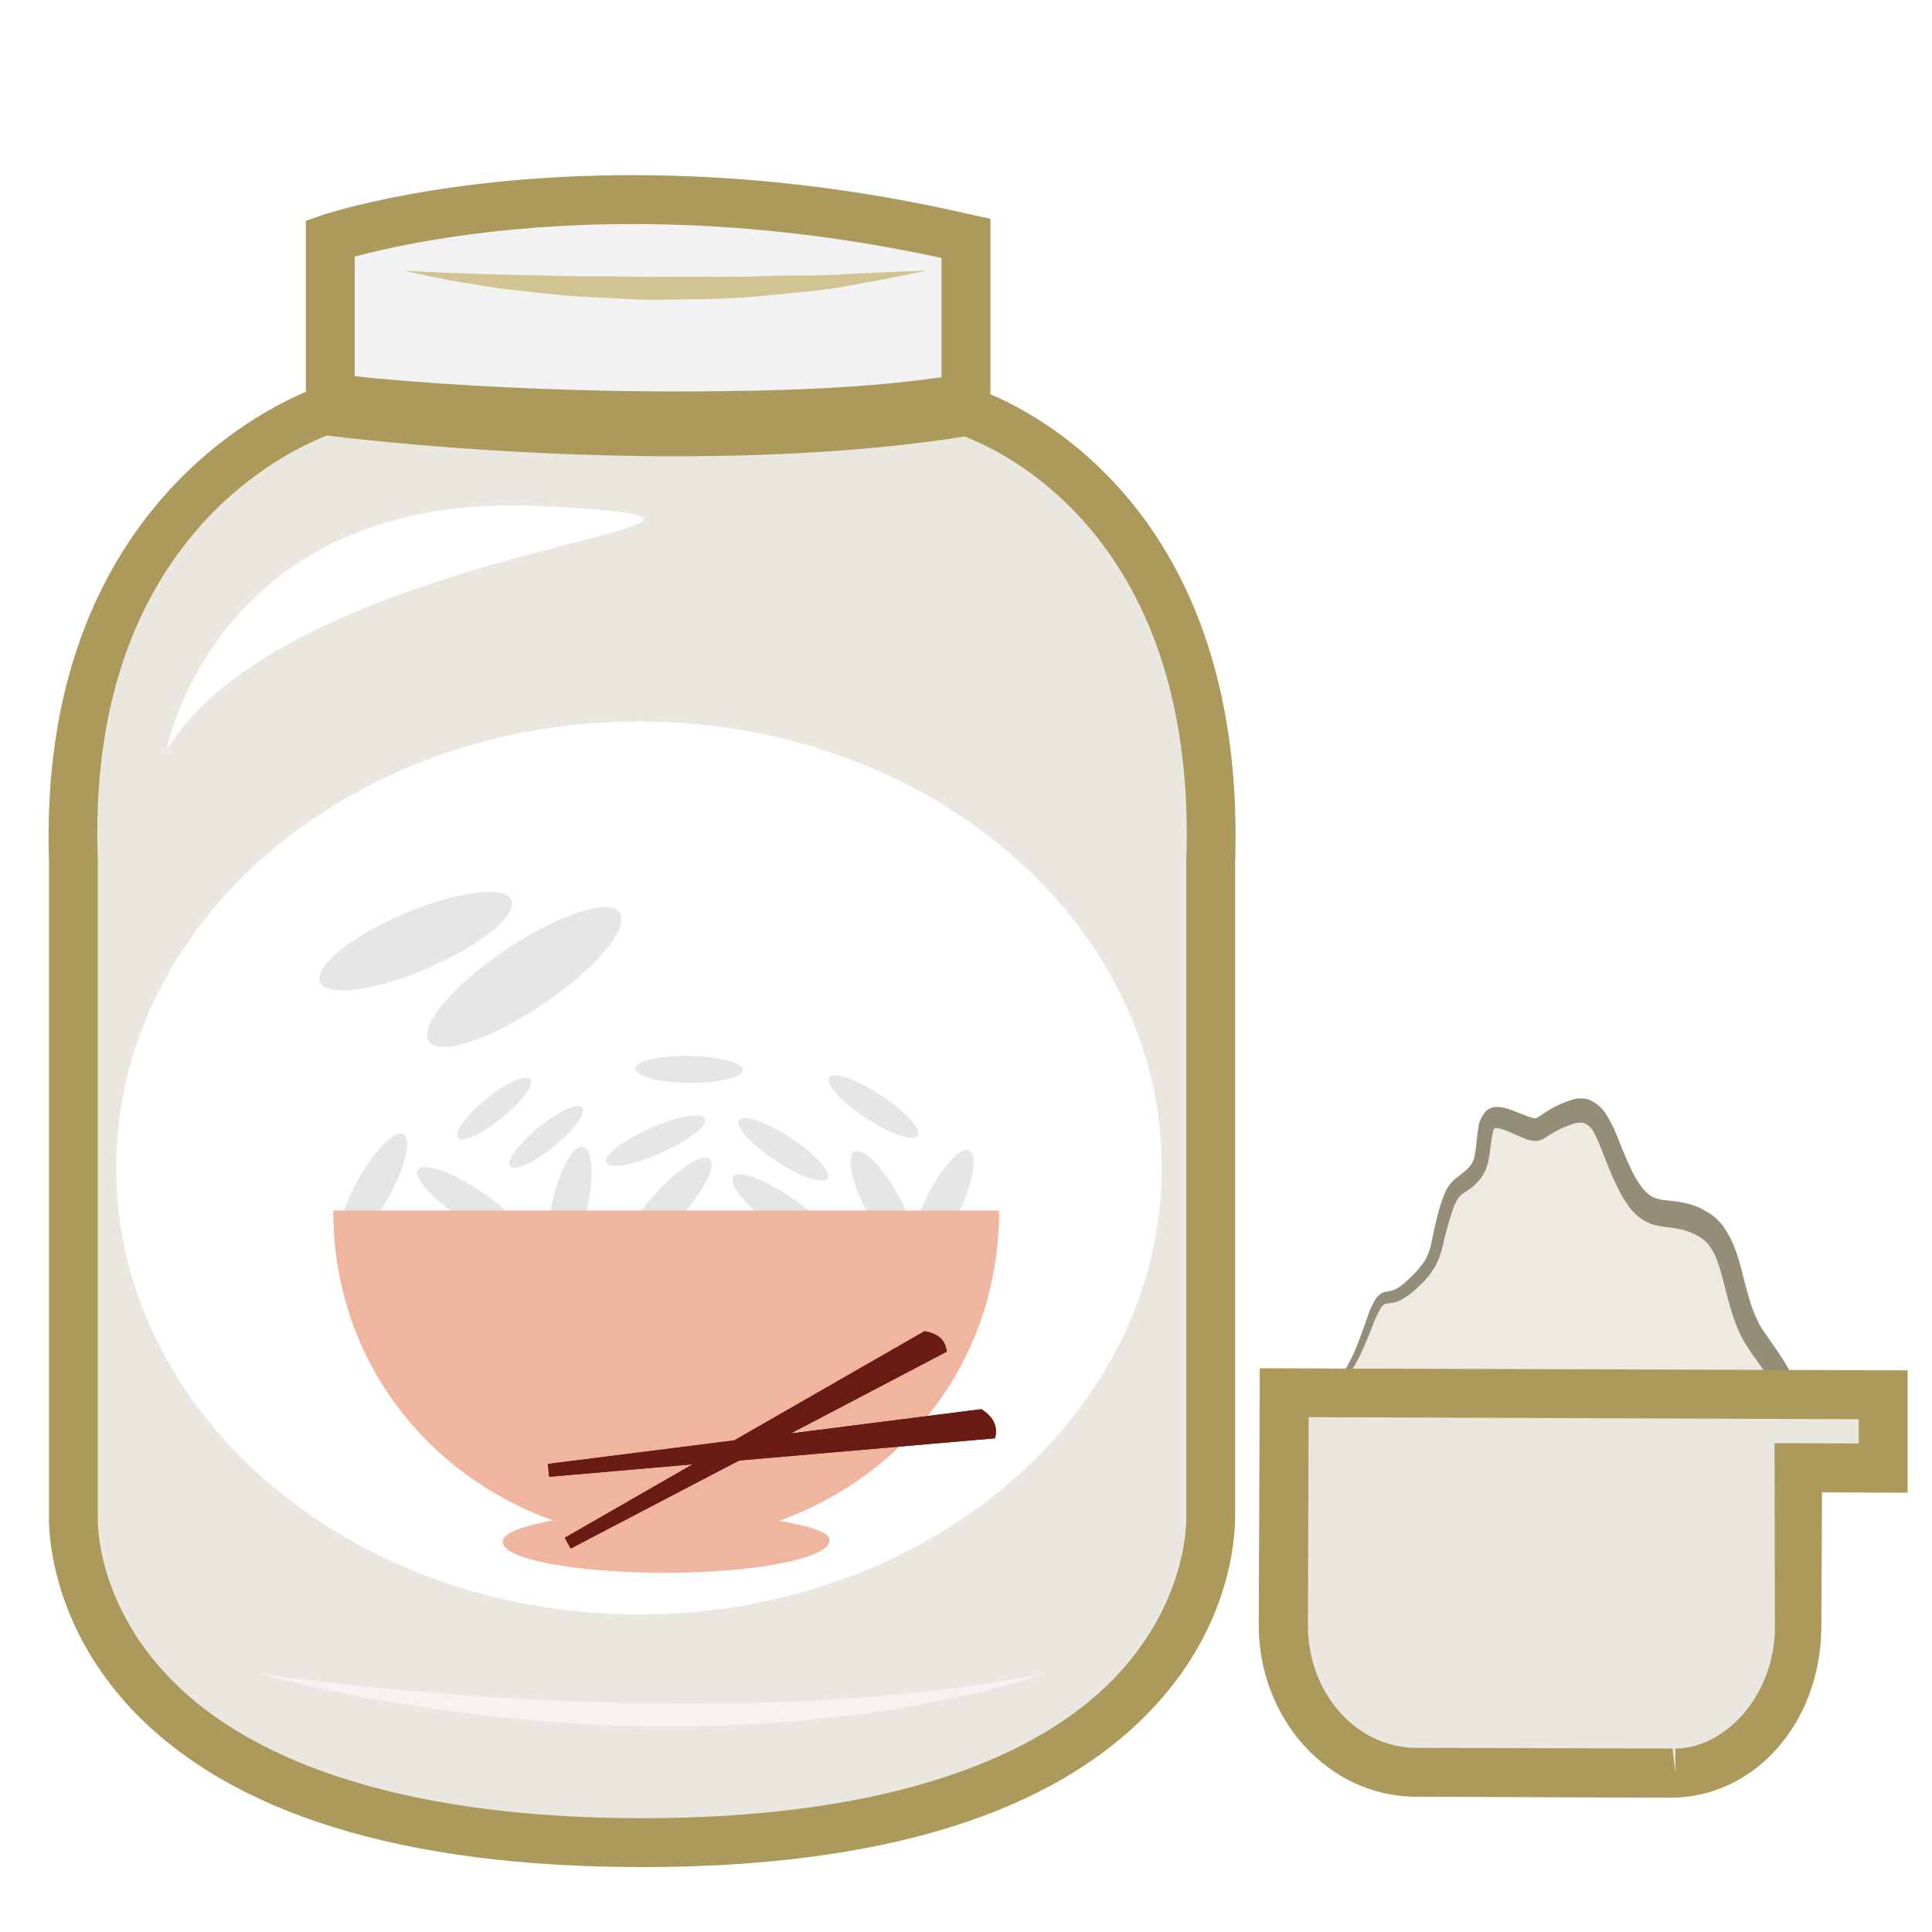 <?xml version="1.0" encoding="UTF-8" standalone="no"?>
<svg
   xmlns:dc="http://purl.org/dc/elements/1.1/"
   xmlns:cc="http://creativecommons.org/ns#"
   xmlns:rdf="http://www.w3.org/1999/02/22-rdf-syntax-ns#"
   xmlns:svg="http://www.w3.org/2000/svg"
   xmlns="http://www.w3.org/2000/svg"
   id="svg72"
   viewBox="0 0 5573.56 5574.56"
   style="clip-rule:evenodd;fill-rule:evenodd;image-rendering:optimizeQuality;shape-rendering:geometricPrecision;text-rendering:geometricPrecision"
   version="1.1"
   height="55.746mm"
   width="55.736mm"
   xml:space="preserve"><rect x="0" y="0" width="5573.56" height="5574.56" fill="#808080" stroke="none"/>
 <defs
   id="defs4">
  <style
   id="style2"
   type="text/css">
   <![CDATA[
    .str0 {stroke:white;stroke-width:70.56}
    .fil10 {fill:#6A1B13;fill-rule:nonzero}
    .fil2 {fill:#948D78;fill-rule:nonzero}
    .fil4 {fill:#AB9A5C;fill-rule:nonzero}
    .fil7 {fill:#D1C492;fill-rule:nonzero}
    .fil8 {fill:#E6E6E6;fill-rule:nonzero}
    .fil3 {fill:#EAE7E1;fill-rule:nonzero}
    .fil9 {fill:#EFB59E;fill-rule:nonzero}
    .fil1 {fill:#EFEAE1;fill-rule:nonzero}
    .fil5 {fill:#F2F2F2;fill-rule:nonzero}
    .fil6 {fill:#F7F1F0;fill-rule:nonzero}
    .fil0 {fill:white;fill-rule:nonzero}
   ]]>
  </style>
 </defs>
 <g
   transform="translate(-7758.72,-11867.72)"
   id="Vrstva_x0020_1">
  <polygon
   style="fill:#ffffff;fill-rule:nonzero;stroke:#ffffff;stroke-width:70.56"
   id="polygon7"
   points="7794,11903 13297,11903 13297,17407 7794,17407 "
   class="fil0 str0" />
  <path
   style="fill:#efeae1;fill-rule:nonzero"
   id="path9"
   d="m 11544,16079 c 28,-35 123,98 238,145 114,47 148,142 268,86 121,-56 242,-123 302,-118 60,6 83,109 230,82 147,-28 235,-65 306,-216 72,-150 20,-206 -60,-320 -80,-113 -58,-282 -156,-339 -98,-57 -153,9 -218,-113 -65,-123 -70,-245 -169,-208 -98,37 -71,66 -136,37 -66,-28 -93,-38 -104,9 -11,47 0,104 -44,141 -44,38 -37,41 -65,135 -27,94 -24,100 -106,175 -82,75 -65,-16 -114,124 -50,140 -73,149 -123,225 -49,75 -115,89 -83,146 0,0 30,14 34,9 z"
   class="fil1" />
  <path
   style="fill:#efeae1;fill-rule:nonzero"
   id="path11"
   d="m 11556,16055 c 24,0 52,24 92,57 39,33 88,74 140,96 40,16 70,38 97,57 35,25 62,44 97,44 19,0 38,-5 61,-15 23,-11 47,-23 70,-34 101,-48 187,-90 241,-85 26,2 46,19 66,36 29,25 58,50 115,50 13,0 28,-2 44,-5 148,-28 226,-64 293,-205 63,-132 27,-183 -45,-283 l -14,-19 c -37,-53 -52,-114 -67,-173 -18,-72 -34,-133 -83,-161 -34,-21 -63,-24 -90,-27 -47,-6 -90,-11 -135,-94 -18,-35 -32,-70 -44,-100 -33,-83 -50,-119 -102,-99 -37,13 -55,26 -68,34 -11,8 -22,15 -37,15 -11,0 -23,-3 -45,-13 -29,-12 -53,-22 -66,-22 -4,0 -9,0 -14,19 -3,13 -4,26 -6,40 -3,37 -7,79 -44,111 -31,26 -32,30 -46,80 -3,13 -7,28 -13,46 l -6,22 c -22,75 -26,89 -105,161 -34,31 -53,37 -70,40 -9,2 -14,3 -40,77 -38,109 -62,142 -93,184 -9,12 -19,26 -31,44 -19,29 -40,49 -57,65 -30,30 -37,39 -28,58 5,2 10,4 14,5 5,-4 12,-6 19,-6 z m 426,290 c -46,0 -81,-25 -117,-51 -27,-19 -54,-39 -90,-54 -57,-23 -109,-66 -150,-101 -26,-22 -58,-48 -69,-48 0,2 -6,6 -16,6 -12,0 -30,-8 -37,-12 l -5,-2 -3,-5 c -28,-48 1,-76 32,-105 16,-16 35,-34 52,-59 12,-18 22,-33 32,-46 30,-41 51,-71 88,-175 29,-81 37,-94 66,-100 10,-2 24,-4 53,-31 72,-65 74,-73 95,-145 l 7,-22 c 5,-18 9,-33 12,-45 14,-52 18,-64 57,-98 26,-22 29,-54 32,-87 2,-15 3,-30 7,-45 2,-11 11,-46 48,-46 20,0 45,10 80,25 16,7 25,10 31,10 4,0 7,-2 18,-9 13,-9 34,-23 74,-38 14,-6 27,-8 39,-8 58,0 82,58 109,127 12,29 25,63 43,96 35,67 64,71 107,76 28,3 63,7 104,31 61,36 80,107 99,183 14,56 29,114 62,161 l 14,20 c 72,100 120,167 48,318 -73,153 -164,196 -319,225 -18,3 -34,5 -50,5 -70,0 -108,-32 -138,-58 -17,-15 -31,-27 -47,-28 -44,-4 -130,38 -222,82 -23,11 -47,23 -70,34 -28,12 -52,19 -76,19 z"
   class="fil1" />
  <path
   style="fill:#948d78;fill-rule:nonzero"
   id="path13"
   d="m 11544,16079 c 0,-1 0,1 -5,1 -5,-1 -13,-3 -29,-10 -2,-4 -7,-12 -10,-25 -4,-13 2,-33 13,-47 10,-16 24,-31 38,-50 15,-19 28,-44 46,-68 18,-25 38,-50 54,-82 18,-32 31,-71 46,-112 7,-21 14,-43 27,-65 3,-6 7,-12 12,-16 5,-5 11,-8 17,-10 11,-2 19,-3 27,-6 15,-6 31,-19 46,-34 8,-8 16,-16 23,-24 l 10,-13 6,-7 4,-7 c 12,-19 18,-41 23,-70 6,-28 13,-60 22,-89 2,-7 5,-15 8,-22 2,-8 6,-16 10,-24 8,-16 23,-30 33,-37 10,-7 20,-15 28,-23 7,-7 13,-15 17,-26 4,-10 5,-24 7,-39 2,-16 3,-34 7,-54 0,-5 2,-11 3,-16 3,-6 5,-12 9,-18 6,-12 17,-20 27,-23 11,-3 19,-2 26,-1 8,1 15,3 21,5 26,8 53,22 72,26 l 3,1 c 1,0 2,0 2,0 2,-1 3,0 5,-1 2,-1 9,-6 14,-9 12,-9 25,-16 39,-24 13,-6 26,-12 41,-17 7,-3 15,-5 23,-6 9,-1 18,0 27,1 18,5 36,18 49,34 13,17 21,35 30,52 15,35 27,69 42,101 14,31 30,61 48,79 9,9 18,16 29,20 11,4 24,6 38,7 29,3 63,8 94,23 14,8 32,17 47,32 15,14 27,34 38,54 20,41 30,84 40,123 11,42 21,80 37,112 4,8 7,16 12,23 4,7 9,14 15,22 11,16 22,32 33,48 11,16 22,33 33,53 10,20 19,43 25,70 5,27 4,56 0,81 -2,13 -4,25 -8,36 -3,12 -7,22 -11,33 -8,21 -17,40 -27,57 -10,18 -18,36 -31,52 l -17,24 c -5,8 -13,14 -19,21 l -19,20 c -7,5 -15,10 -22,16 -56,41 -116,56 -172,68 -28,6 -57,12 -86,11 -30,0 -60,-7 -87,-23 -28,-15 -51,-40 -70,-55 -10,-7 -18,-11 -28,-12 -11,1 -22,0 -33,3 -47,10 -93,31 -137,50 -44,19 -86,38 -126,56 -21,9 -43,15 -65,15 -22,1 -43,-5 -62,-15 -37,-20 -67,-48 -97,-67 -15,-10 -30,-18 -44,-25 -15,-7 -29,-15 -43,-23 -26,-16 -49,-35 -70,-52 -40,-34 -70,-64 -92,-79 -11,-7 -21,-10 -27,-9 -6,1 -9,5 -9,5 0,0 2,-4 9,-6 6,-2 16,1 28,7 23,13 54,41 96,71 21,16 44,32 70,46 14,7 28,13 43,19 15,7 31,14 46,23 32,18 63,44 98,60 34,17 72,11 110,-7 40,-20 81,-41 125,-63 43,-22 89,-45 141,-59 12,-4 27,-5 41,-5 16,0 32,7 45,16 26,19 45,39 67,50 22,11 46,16 71,16 25,0 51,-7 78,-13 54,-13 109,-30 156,-66 6,-5 12,-9 17,-14 l 16,-17 c 5,-6 11,-10 16,-17 l 14,-21 c 10,-12 17,-29 26,-44 8,-16 16,-32 22,-49 3,-8 6,-17 8,-25 3,-8 4,-16 6,-25 2,-16 2,-30 -1,-45 -6,-29 -24,-60 -45,-90 -11,-15 -22,-31 -33,-46 -5,-7 -11,-17 -17,-26 -7,-9 -11,-20 -17,-30 -20,-42 -32,-87 -43,-129 -10,-40 -19,-77 -33,-106 -7,-13 -15,-25 -24,-34 -9,-9 -20,-15 -33,-22 -25,-12 -50,-17 -80,-20 -14,-2 -30,-4 -47,-10 -17,-7 -34,-18 -48,-33 -7,-7 -14,-15 -19,-24 -6,-8 -11,-16 -16,-25 -10,-18 -18,-35 -26,-52 -15,-35 -28,-71 -41,-102 -6,-14 -13,-29 -20,-38 -8,-9 -15,-14 -23,-17 -9,-1 -19,-1 -30,3 -11,3 -24,9 -36,14 -12,6 -23,12 -34,19 -7,4 -12,9 -22,13 -5,2 -10,3 -15,3 h -8 l -6,-1 -12,-3 -10,-4 c -7,-3 -14,-6 -19,-8 -12,-6 -24,-11 -35,-15 -6,-2 -12,-4 -16,-5 -5,-1 -10,-1 -12,-1 -1,1 -3,2 -4,3 0,0 0,2 -1,4 -1,2 -2,4 -2,8 -3,12 -5,28 -7,45 -2,18 -5,38 -12,57 -7,19 -19,34 -31,45 -11,11 -22,18 -33,25 -10,7 -15,12 -20,21 -3,5 -5,10 -8,16 -2,7 -5,13 -7,20 -9,27 -16,53 -23,81 -1,8 -3,15 -5,22 -2,8 -4,15 -7,23 -2,7 -6,14 -9,21 -3,7 -7,13 -11,19 l -6,9 -6,8 -12,14 c -9,9 -17,17 -26,25 -17,15 -36,29 -56,36 -11,3 -22,3 -29,5 -6,1 -10,5 -15,13 -10,16 -19,37 -26,57 -17,41 -32,80 -52,113 -19,32 -40,57 -58,79 -19,23 -34,46 -49,65 -16,18 -30,32 -41,46 -11,13 -17,29 -14,42 2,13 7,21 9,25 14,8 23,10 28,11 5,0 5,-2 5,-1 z"
   class="fil2" />
  <path
   style="fill:#eae7e1;fill-rule:nonzero"
   id="path15"
   d="m 11251,14353 c 36,-970 -564,-1253 -705,-1299 v 1 c -812,132 -1835,0 -1835,0 v -9 c 0,0 -776,231 -741,1307 v 1882 c 0,0 -56,948 1641,948 1697,0 1640,-948 1640,-948 z"
   class="fil3" />
  <path
   style="fill:#ab9a5c;fill-rule:nonzero"
   id="path17"
   d="m 8702,13124 c -138,54 -696,327 -661,1226 v 1887 3 c -1,9 -9,241 203,464 254,267 727,409 1367,409 642,0 1116,-143 1370,-412 211,-225 200,-459 200,-461 v -5 -1882 c 33,-921 -518,-1180 -640,-1226 -240,38 -519,57 -832,57 -541,0 -1002,-59 -1007,-60 z m 909,4130 c -692,0 -1188,-154 -1473,-456 -243,-259 -239,-533 -238,-564 v -1881 c -37,-1115 783,-1372 791,-1374 l 91,-27 v 40 c 141,15 510,51 927,51 287,0 544,-17 766,-49 v -37 l 93,30 c 81,26 789,291 754,1368 v 1879 c 0,31 5,305 -239,563 -285,303 -780,457 -1472,457 z"
   class="fil4" />
  <path
   style="fill:#f2f2f2;fill-rule:nonzero"
   id="path19"
   d="m 8711,12555 v 453 8 c 0,0 1023,133 1835,0 v -1 -460 c -1094,-251 -1835,0 -1835,0 z"
   class="fil5" />
  <path
   style="fill:#ab9a5c;fill-rule:nonzero"
   id="path21"
   d="m 8782,12953 c 141,16 510,44 927,44 h 1 c 286,0 543,-9 765,-41 v -344 c -299,-65 -599,-98 -891,-98 -409,0 -694,65 -802,94 z m 928,185 h -1 c -541,0 -1002,-55 -1007,-56 l -61,-4 v -573 l 48,-17 c 13,-4 346,-115 895,-115 321,0 650,38 977,114 l 55,12 v 576 l -59,7 c -243,40 -528,56 -847,56 z"
   class="fil4" />
  <path
   style="fill:#f7f1f0;fill-rule:nonzero"
   id="path23"
   d="m 10775,16696 c 0,0 -30,9 -86,25 -28,8 -62,17 -102,28 -40,10 -86,19 -137,29 -203,41 -490,74 -808,70 -317,-3 -602,-43 -806,-79 -204,-37 -328,-73 -328,-73 0,0 508,78 1135,86 314,4 598,-12 802,-36 51,-7 97,-12 138,-17 40,-7 75,-13 104,-18 57,-9 88,-15 88,-15 z"
   class="fil6" />
  <path
   style="fill:#ffffff;fill-rule:nonzero"
   id="path25"
   d="m 8239,14032 c 0,0 141,-755 1089,-704 948,51 -717,90 -1089,704 z"
   class="fil0" />
  <path
   style="fill:#d1c492;fill-rule:nonzero"
   id="path27"
   d="m 10430,12649 c 0,0 -83,18 -218,42 -67,14 -149,20 -239,29 -90,10 -190,11 -294,12 -53,2 -104,-1 -153,-4 -49,-2 -97,-5 -142,-8 -90,-10 -171,-17 -239,-29 -67,-10 -122,-21 -159,-29 -38,-7 -58,-13 -58,-13 0,0 21,1 59,3 38,2 93,4 161,6 68,3 150,3 239,6 45,1 92,1 141,1 49,1 99,2 151,1 103,-1 202,2 291,-2 90,-3 171,0 239,-6 136,-7 221,-9 221,-9 z"
   class="fil7" />
  <path
   style="fill:#eae7e1;fill-rule:nonzero"
   id="path29"
   d="m 13192,15891 h -247 l -323,-1 -1159,-4 -2,670 c -1,234 170,424 381,424 l 734,3 c 212,1 366,-188 367,-422 l 1,-459 248,1 z"
   class="fil3" />
  <path
   style="fill:#ab9a5c;fill-rule:nonzero"
   id="path31"
   d="m 11534,15956 -2,600 c -1,195 139,353 311,354 l 741,2 8,71 v -71 c 141,0 287,-151 287,-351 l -1,-530 243,1 v -70 z m 1043,1098 h -1 l -734,-3 c -250,-1 -452,-223 -452,-495 l 3,-741 1869,6 v 353 l -247,-1 -2,388 c -1,276 -192,493 -436,493 z"
   class="fil4" />
  <path
   style="fill:#ffffff;fill-rule:nonzero"
   id="path33"
   d="m 11110,15237 c 0,711 -675,1288 -1508,1288 -833,0 -1508,-577 -1508,-1288 0,-711 675,-1288 1508,-1288 833,0 1508,577 1508,1288 z"
   class="fil0" />
  <path
   style="fill:#e6e6e6;fill-rule:nonzero"
   id="path35"
   d="m 8883,15315 c -47,85 -106,146 -132,134 -25,-11 -8,-89 39,-175 47,-85 106,-146 131,-135 26,12 9,90 -38,176 z"
   class="fil8" />
  <path
   style="fill:#e6e6e6;fill-rule:nonzero"
   id="path37"
   d="m 9210,14613 c 152,-104 302,-155 335,-114 34,41 -62,158 -213,261 -151,104 -301,155 -335,114 -33,-41 62,-158 213,-261 z"
   class="fil8" />
  <path
   style="fill:#e6e6e6;fill-rule:nonzero"
   id="path39"
   d="m 8916,14507 c 152,-66 294,-86 317,-45 23,42 -82,130 -234,196 -151,67 -293,87 -316,45 -23,-42 82,-130 233,-196 z"
   class="fil8" />
  <path
   style="fill:#e6e6e6;fill-rule:nonzero"
   id="path41"
   d="m 9088,15382 c -85,-58 -140,-121 -123,-141 18,-21 101,9 186,67 85,58 140,121 122,141 -17,21 -100,-9 -185,-67 z"
   class="fil8" />
  <path
   style="fill:#e6e6e6;fill-rule:nonzero"
   id="path43"
   d="m 9645,15316 c 66,-74 138,-122 160,-106 23,16 -13,89 -79,164 -66,75 -138,122 -161,106 -22,-16 13,-89 80,-164 z"
   class="fil8" />
  <path
   style="fill:#e6e6e6;fill-rule:nonzero"
   id="path45"
   d="m 10355,15325 c 46,86 62,165 36,176 -26,11 -84,-50 -130,-136 -46,-86 -62,-165 -36,-176 26,-11 84,50 130,136 z"
   class="fil8" />
  <path
   style="fill:#e6e6e6;fill-rule:nonzero"
   id="path47"
   d="m 10526,15363 c -42,88 -97,151 -124,141 -26,-10 -14,-89 28,-177 42,-88 97,-151 124,-141 26,10 14,90 -28,177 z"
   class="fil8" />
  <path
   style="fill:#e6e6e6;fill-rule:nonzero"
   id="path49"
   d="m 10058,15334 c 83,61 135,125 117,145 -18,20 -100,-13 -183,-73 -83,-60 -135,-125 -117,-145 18,-20 100,13 183,73 z"
   class="fil8" />
  <path
   style="fill:#e6e6e6;fill-rule:nonzero"
   id="path51"
   d="m 9631,15124 c 78,-35 151,-49 161,-30 11,19 -44,63 -122,98 -79,36 -151,49 -162,30 -10,-19 45,-62 123,-98 z"
   class="fil8" />
  <path
   style="fill:#e6e6e6;fill-rule:nonzero"
   id="path53"
   d="m 10044,15153 c 70,47 116,99 102,115 -15,17 -83,-7 -153,-54 -71,-47 -116,-99 -102,-116 14,-16 83,8 153,55 z"
   class="fil8" />
  <path
   style="fill:#e6e6e6;fill-rule:nonzero"
   id="path55"
   d="m 9352,15336 c 20,-93 60,-165 88,-160 28,5 34,85 13,178 -21,94 -60,165 -88,160 -29,-5 -34,-85 -13,-178 z"
   class="fil8" />
  <path
   style="fill:#e6e6e6;fill-rule:nonzero"
   id="path57"
   d="m 9309,15123 c 57,-47 115,-75 129,-61 14,14 -20,63 -78,110 -57,48 -115,75 -129,61 -14,-13 21,-63 78,-110 z"
   class="fil8" />
  <path
   style="fill:#e6e6e6;fill-rule:nonzero"
   id="path59"
   d="m 9743,14914 c 86,1 157,18 159,40 2,21 -67,38 -153,38 -86,-1 -157,-19 -158,-41 -2,-21 66,-38 152,-37 z"
   class="fil8" />
  <path
   style="fill:#e6e6e6;fill-rule:nonzero"
   id="path61"
   d="m 10304,15030 c 70,47 116,98 102,115 -14,17 -83,-7 -153,-54 -70,-47 -116,-99 -102,-116 14,-17 83,8 153,55 z"
   class="fil8" />
  <path
   style="fill:#e6e6e6;fill-rule:nonzero"
   id="path63"
   d="m 9158,15041 c 57,-48 115,-75 130,-61 14,14 -21,63 -78,110 -57,48 -115,75 -129,61 -15,-14 20,-63 77,-110 z"
   class="fil8" />
  <path
   style="fill:#efb59e;fill-rule:nonzero"
   id="path65"
   d="M 10641,15360 H 8720 c 0,424 264,761 634,894 -90,17 -145,36 -145,62 0,50 211,89 471,89 261,0 472,-43 472,-93 0,-26 -56,-40 -145,-57 370,-134 634,-471 634,-895 z"
   class="fil9" />
  <path
   style="fill:#6a1b13;fill-rule:nonzero"
   id="path67"
   d="m 10590,15933 -550,70 450,-236 c -3,-32 -24,-52 -64,-59 l -549,315 -538,68 4,37 414,-36 -369,212 17,31 486,-254 738,-64 c 9,-33 -3,-61 -39,-84 z"
   class="fil10" />
  <path
   style="fill:#6a1b13;fill-rule:nonzero"
   id="path69"
   d="m 10590,15933 -550,70 450,-236 c -3,-32 -24,-52 -64,-59 l -549,315 -538,68 4,37 414,-36 -369,212 17,31 486,-254 738,-64 c 9,-33 -3,-61 -39,-84 z"
   class="fil10" />
 </g>
</svg>